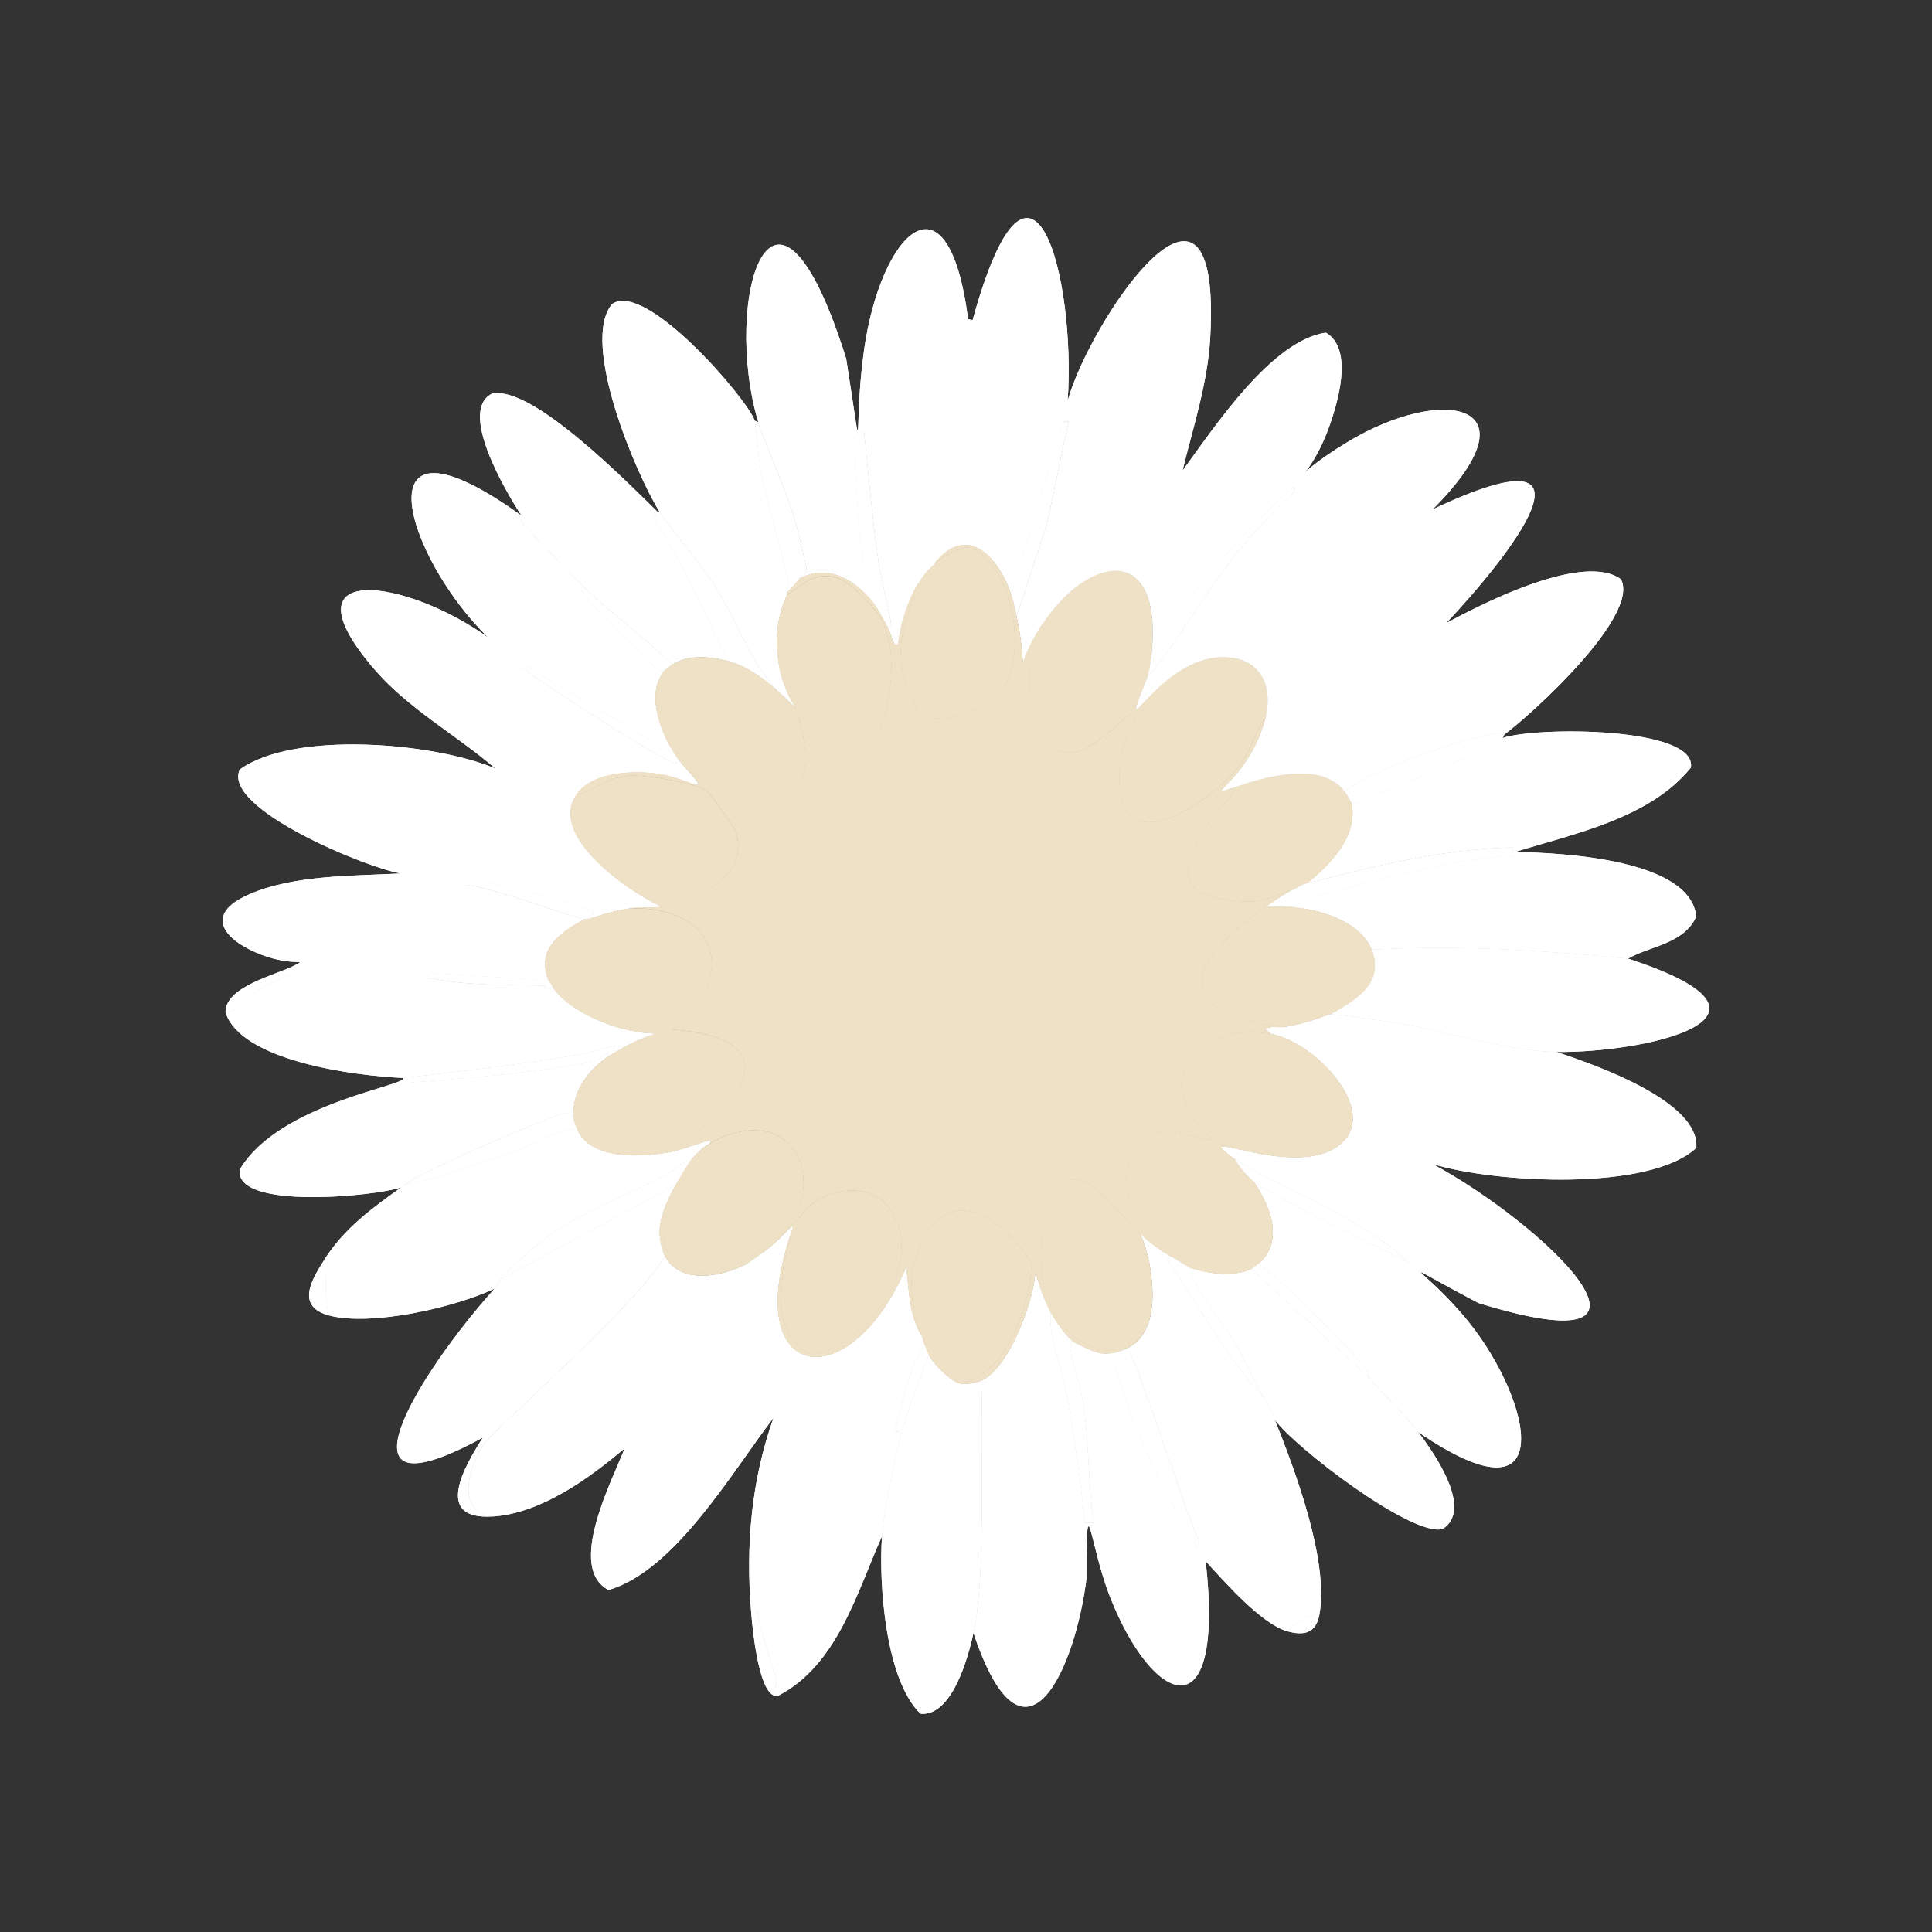 <?xml version="1.0" encoding="UTF-8"?><svg id="Layer_1" xmlns="http://www.w3.org/2000/svg" viewBox="0 0 500 500"><rect x="0" y="0" width="500" height="500" fill="#333333" stroke="none"/><defs><style>.cls-1{fill:#efe1c5;}.cls-1,.cls-2{stroke-width:0px;}.cls-2{fill:#fff;}</style></defs><path class="cls-2" d="M134.96,133.45c.79,1.21-.34,1.13,0,1.62.67.97,14.31,15.08,16.25,16.94-2.68-.67,2.01,4.4,5.11,7.66,1.66,1.75,13.65,13.84,14.62,14.16.06.02.38-.68,1.16-.46-4.8,5.6-1.68,14.3,1.39,19.96l-.7.93c-12.04-7.58-24.91-14.15-36.67-22.28l-1.16.7c5.33,4.24,36.55,24.31,39.69,24.83.65.11.7-.46,1.16-.46.02.03.52-.1.46.46,9.1,9.88,2.53,4.01-5.8,2.79-6.27-.92-16.99-.62-21.12,5.11-7.8,10.82,13.19,25.25,21.82,29.24-2.75.52-5.68.06-8.36.46-5.55.85-10.13,2.75-10.68,2.79l1.39-1.62c.18-2.02-29.27-8.43-32.72-9.05v1.86c5.59.28,28.82,8.74,30.4,8.82-6.38,3.57-12.38,7.56-9.28,15.78q-15.43-.93-30.87-1.86l-.7,1.16c10.05,2.09,20.24,1.94,30.4,2.09.15,0,.41,2.21,2.09,0,3.49,5.97,13.66,10.27,20.19,11.6,10.26,2.09,8.81-1.39-2.09,4.64.22-1.99-6.92.85-9.98,1.39-14.69,2.61-29.83,4.32-44.56,6.03v1.39c16.22-1.19,32.27-2.55,48.27-5.57,1.04-1.03,2.29-2.77,3.02-1.39-5.37,3.71-9.66,9.05-9.28,15.78-1.34.18-.43-1.11-2.09-.93-2.77.3-36.78,14.87-42.01,18.8,9.95-2.3,19.9-5.45,29.47-9.05,4.6-1.73,10.42-5.74,15.55-5.57,3.57,8.1,16.51,7.27,23.67,6.03,5.57-.96,12.25-4.48,10.68-2.32-2.21,1.25-3.54,2.74-5.11,4.64-.84-.92-3.26,1.92-5.8,3.25-17.79,9.29-28.48,11.26-43.4,27.39-.09.1.15.61-1.39,2.32-10.53,4.94-31.84,9.75-42.7,6.96-1.73-4.88-.47-9.86-1.39-14.39,5.07-8.05,12.35-13.39,19.96-18.8-6.46,2.27-43.42,6-41.78-4.64,10.24-17.2,43.77-21.72,42.24-23.67-12.64-.56-41.86-4.38-45.95-16.94,2.15.37,5.14-3.71,9.52-6.5,3.71-2.37,9.61-2.91,8.12-5.57,3.99-2.03.1.28-8.12-2.79-9.41-3.51-15.84-10.37-3.25-15.78,11.65-5,26.79-4.67,39.22-5.34-7.72-.96-46.68-16.73-41.78-26.92,13.99-10.01,49.93-7.03,66.14-.23-10.46-8.98-22.79-15.56-31.8-26.23-23.44-27.76,8.98-22.79,29.94-7.66-21.39-20.76-34.3-62.41,8.59-31.56Z"/><path class="cls-2" d="M134.96,133.45c.79,1.21-.34,1.13,0,1.62.67.97,14.31,15.08,16.25,16.94-2.68-.67,2.01,4.4,5.11,7.66,1.66,1.75,13.65,13.84,14.62,14.16.06.02.38-.68,1.16-.46-4.8,5.6-1.68,14.3,1.39,19.96l-.7.93c-12.04-7.58-24.91-14.15-36.67-22.28l-1.16.7c5.33,4.24,36.55,24.31,39.69,24.83.65.11.7-.46,1.16-.46.02.03.52-.1.46.46,9.1,9.88,2.53,4.01-5.8,2.79-6.27-.92-16.99-.62-21.12,5.11-7.8,10.82,13.19,25.25,21.82,29.24-2.75.52-5.68.06-8.36.46-5.55.85-10.13,2.75-10.68,2.79l1.39-1.62c.18-2.02-29.27-8.43-32.72-9.05v1.86c5.59.28,28.82,8.74,30.4,8.82-6.38,3.57-12.38,7.56-9.28,15.78q-15.43-.93-30.87-1.86l-.7,1.16c10.05,2.09,20.24,1.94,30.4,2.09.15,0,.41,2.21,2.09,0,3.49,5.97,13.66,10.27,20.19,11.6,10.26,2.09,8.81-1.39-2.09,4.64.22-1.99-6.92.85-9.98,1.39-14.69,2.61-29.83,4.32-44.56,6.03v1.39c16.22-1.19,32.27-2.55,48.27-5.57,1.04-1.03,2.29-2.77,3.02-1.39-5.37,3.71-9.66,9.05-9.28,15.78-1.34.18-.43-1.11-2.09-.93-2.77.3-36.78,14.87-42.01,18.8,9.95-2.3,19.9-5.45,29.47-9.05,4.6-1.73,10.42-5.74,15.55-5.57,3.57,8.1,16.51,7.27,23.67,6.03,5.57-.96,12.25-4.48,10.68-2.32-2.21,1.25-3.54,2.74-5.11,4.64-.84-.92-3.26,1.92-5.8,3.25-17.79,9.29-28.48,11.26-43.4,27.39-.09.1.15.61-1.39,2.32-10.53,4.94-31.84,9.75-42.7,6.96-1.73-4.88-.47-9.86-1.39-14.39,5.07-8.05,12.35-13.39,19.96-18.8-6.46,2.27-43.42,6-41.78-4.64,10.24-17.2,43.77-21.72,42.24-23.67-12.64-.56-41.86-4.38-45.95-16.94,2.15.37,5.14-3.71,9.52-6.5,3.71-2.37,9.61-2.91,8.12-5.57,3.99-2.03.1.28-8.12-2.79-9.41-3.51-15.84-10.37-3.25-15.78,11.65-5,26.79-4.67,39.22-5.34-7.72-.96-46.68-16.73-41.78-26.92,13.99-10.01,49.93-7.03,66.14-.23-10.46-8.98-22.79-15.56-31.8-26.23-23.44-27.76,8.98-22.79,29.94-7.66-21.39-20.76-34.3-62.41,8.59-31.56Z"/><path class="cls-2" d="M344.3,262.49c1.27-.11,14.5,1.86,17.41,2.32,12.66,2.03,28.58,7.26,41.08,7.43,10.28,3.4,37.19,12.84,36.21,24.83-12.14,11.28-51.75,9.16-68.23,4.18,28.75,15.49,68.6,53.49,11.84,35.97-24.4-12.83-14.02-9.37-2.55,4.87,16.33,20.28,24.13,53.98-13,28.55-3.89-5.1-8.78-9.5-13-14.39-.09-.1.89-.5-.93-2.55-8.42-9.53-17.5-18.65-27.39-26.69,6.81-5.87,2.91-15.16-1.39-21.35,4.83,4.01,31.93,16.88,40.38,21.12-12.57-12.07-37.33-21.28-45.02-26.69-13.6-9.57,13.91,5.09,26.23-3.25,12.35-8.36-5.56-27.3-16.94-29.24l-1.62-1.39c1.72-.74,3.63-.17,5.34-.46,6.47-1.12,10.57-3.16,11.6-3.25Z"/><path class="cls-2" d="M344.3,262.49c1.27-.11,14.5,1.86,17.41,2.32,12.66,2.03,28.58,7.26,41.08,7.43,10.28,3.4,37.19,12.84,36.21,24.83-12.14,11.28-51.75,9.16-68.23,4.18,28.75,15.49,68.6,53.49,11.84,35.97-24.4-12.83-14.02-9.37-2.55,4.87,16.33,20.28,24.13,53.98-13,28.55-3.89-5.1-8.78-9.5-13-14.39-.09-.1.89-.5-.93-2.55-8.42-9.53-17.5-18.65-27.39-26.69,6.81-5.87,2.91-15.16-1.39-21.35,4.83,4.01,31.93,16.88,40.38,21.12-12.57-12.07-37.33-21.28-45.02-26.69-13.6-9.57,13.91,5.09,26.23-3.25,12.35-8.36-5.56-27.3-16.94-29.24l-1.62-1.39c1.72-.74,3.63-.17,5.34-.46,6.47-1.12,10.57-3.16,11.6-3.25Z"/><path class="cls-2" d="M302.99,325.16l-.93.7c8.17,11.95,15.19,25.2,25.07,35.97,1.65,2.76,2.61,5.32,2.79,5.57,5.28,13.28,13.86,36.05,11.6,50.13-3.14.4-5.98,2.53-8.36,4.64-6.78-1.92-16.19-12.78-21.12-18.1,5.02,45.41-13.81,37.19-24.83,9.05-5.2-13.26-6.04-30.67-6.03-4.64-2.73,22.52-15.88,54-29.24,14.16,3.41-15.73,1.58-47.86,2.32-65.45,6.88-3.3,13.24-20.22,13.69-27.85,1.12,3.5,2.19,6.95,3.95,10.21-.51,6.3,2.47,12.97,3.71,19.26,2.29,11.57,3.96,23.52,5.11,35.28h2.32c-1.51-10.47-1.12-21.11-2.79-31.56-.84-5.31-4.49-14.14-2.79-15.55,1.18.9,5.91,3.06,7.43,3.25.77.1,1.98.06,2.79,0,4.81,17.73,12.4,34.46,22.05,50.13l.7-1.16c-3.57-7.68-15.66-45.6-18.1-49.2-.34-.5-1.34.14-1.39-.7,8.62-3.45,7.91-15.12,6.5-22.51-2.19-11.5-6.49-8.79,5.57-1.62Z"/><path class="cls-2" d="M302.99,325.16l-.93.7c8.17,11.95,15.19,25.2,25.07,35.97,1.65,2.76,2.61,5.32,2.79,5.57,5.28,13.28,13.86,36.05,11.6,50.13-3.14.4-5.98,2.53-8.36,4.64-6.78-1.92-16.19-12.78-21.12-18.1,5.02,45.41-13.81,37.19-24.83,9.05-5.2-13.26-6.04-30.67-6.03-4.64-2.73,22.52-15.88,54-29.24,14.16,3.41-15.73,1.58-47.86,2.32-65.45,6.88-3.3,13.24-20.22,13.69-27.85,1.12,3.5,2.19,6.95,3.95,10.21-.51,6.3,2.47,12.97,3.71,19.26,2.29,11.57,3.96,23.52,5.11,35.28h2.32c-1.51-10.47-1.12-21.11-2.79-31.56-.84-5.31-4.49-14.14-2.79-15.55,1.18.9,5.91,3.06,7.43,3.25.77.1,1.98.06,2.79,0,4.81,17.73,12.4,34.46,22.05,50.13l.7-1.16c-3.57-7.68-15.66-45.6-18.1-49.2-.34-.5-1.34.14-1.39-.7,8.62-3.45,7.91-15.12,6.5-22.51-2.19-11.5-6.49-8.79,5.57-1.62Z"/><path class="cls-2" d="M421.35,248.1c-22.04-2.15-44.2-3.6-66.38-2.32-2.5-6.54-11.22-9.62-17.64-10.68l-1.62-1.86c18.45-4.87,36.82-10.47,55.93-11.84l-.23-2.09c-18.16.42-35.64,4.84-53.15,9.28,6.05-4.88,13.03-11.92,11.6-20.42,6.41-2.35,35.65-14.44,37.83-15.78,1.65-1.02,1.09-1.34,1.16-1.39,8.95-3.03,50.47-2.88,48.74,7.66-10.57,13.09-30.03,17.05-45.49,21.82,12.7.25,45.4,1.98,46.88,16.71-3.12,7.15-12.32,7.71-17.64,10.91Z"/><path class="cls-2" d="M421.35,248.1c-22.04-2.15-44.2-3.6-66.38-2.32-2.5-6.54-11.22-9.62-17.64-10.68l-1.62-1.86c18.45-4.87,36.82-10.47,55.93-11.84l-.23-2.09c-18.16.42-35.64,4.84-53.15,9.28,6.05-4.88,13.03-11.92,11.6-20.42,6.41-2.35,35.65-14.44,37.83-15.78,1.65-1.02,1.09-1.34,1.16-1.39,8.95-3.03,50.47-2.88,48.74,7.66-10.57,13.09-30.03,17.05-45.49,21.82,12.7.25,45.4,1.98,46.88,16.71-3.12,7.15-12.32,7.71-17.64,10.91Z"/><path class="cls-2" d="M195.3,108.85c.31.92,1.07,11.02,1.86,14.62,1.02,4.65,6.86,26.42,6.96,27.85.03.37-.37,1.4-.46,2.09-.02.15.03.31,0,.46-.18,1.01-3.51,6.19-2.32,16.48,1.47,12.77,10.2,17.69-.46,8.12-6.92-7.72-10.28-17.99-15.78-26.69-4.22-6.67-12.05-15.47-14.39-19.26-6.29-10.2-20.57-43.99-12.3-53.84,8.76-6.13,35.08,24.71,36.9,30.17Z"/><path class="cls-2" d="M195.3,108.85c.31.92,1.07,11.02,1.86,14.62,1.02,4.65,6.86,26.42,6.96,27.85.03.37-.37,1.4-.46,2.09-.02.15.03.31,0,.46-.18,1.01-3.51,6.19-2.32,16.48,1.47,12.77,10.2,17.69-.46,8.12-6.92-7.72-10.28-17.99-15.78-26.69-4.22-6.67-12.05-15.47-14.39-19.26-6.29-10.2-20.57-43.99-12.3-53.84,8.76-6.13,35.08,24.71,36.9,30.17Z"/><path class="cls-2" d="M174.88,306.59c-2,3.79-4.21,8.09-4.18,12.53.01,1.5.73,4.83,1.39,6.03-6.78,11.91-44.13,44.86-46.42,48.04-4.16,5.8-8.24,17.87,1.86,19.26-15.56,1.02-7.21-13.15-2.55-20.42-41.11,22.43-16.18-17.2,3.02-38.53,1.54-1.71,1.3-2.22,1.39-2.32l45.49-24.6Z"/><path class="cls-2" d="M174.88,306.59c-2,3.79-4.21,8.09-4.18,12.53.01,1.5.73,4.83,1.39,6.03-6.78,11.91-44.13,44.86-46.42,48.04-4.16,5.8-8.24,17.87,1.86,19.26-15.56,1.02-7.21-13.15-2.55-20.42-41.11,22.43-16.18-17.2,3.02-38.53,1.54-1.71,1.3-2.22,1.39-2.32l45.49-24.6Z"/><path class="cls-2" d="M421.35,248.1c46.93,15.29,3.77,24.43-18.57,24.14-12.5-.16-28.42-5.4-41.08-7.43-2.9-.47-16.13-2.43-17.41-2.32,6.59-3.77,14.03-7.94,10.68-16.71,22.18-1.28,44.34.17,66.38,2.32Z"/><path class="cls-2" d="M421.35,248.1c46.93,15.29,3.77,24.43-18.57,24.14-12.5-.16-28.42-5.4-41.08-7.43-2.9-.47-16.13-2.43-17.41-2.32,6.59-3.77,14.03-7.94,10.68-16.71,22.18-1.28,44.34.17,66.38,2.32Z"/><path class="cls-2" d="M248.68,358.11c1.53.22,4.18-.26,5.57-.93-.74,17.59,1.09,49.72-2.32,65.45-1.46,6.72-5.64,21.59-13.69,20.89-9.07-8.7-10.85-33.6-9.98-45.95.48-6.8,3.28-20.19,5.11-26.92,1.83-6.74,4.64-13.37,6.96-19.96,1.24,2.21,5.82,7.06,8.36,7.43Z"/><path class="cls-2" d="M248.68,358.11c1.53.22,4.18-.26,5.57-.93-.74,17.59,1.09,49.72-2.32,65.45-1.46,6.72-5.64,21.59-13.69,20.89-9.07-8.7-10.85-33.6-9.98-45.95.48-6.8,3.28-20.19,5.11-26.92,1.83-6.74,4.64-13.37,6.96-19.96,1.24,2.21,5.82,7.06,8.36,7.43Z"/><path class="cls-2" d="M170.24,132.52l-.93,1.62c7.41,11.9,13.16,24.3,19.03,36.9-4.62-1.18-10.19-1.73-14.39.93-7.08-7.04-15.44-12.92-22.74-19.96-1.94-1.87-15.58-15.98-16.25-16.94-.34-.5.79-.42,0-1.62-4.21-6.46-16.38-27.11-7.66-31.56,10.4-2.35,35.42,23.33,42.94,30.64Z"/><path class="cls-2" d="M170.24,132.52l-.93,1.62c7.41,11.9,13.16,24.3,19.03,36.9-4.62-1.18-10.19-1.73-14.39.93-7.08-7.04-15.44-12.92-22.74-19.96-1.94-1.87-15.58-15.98-16.25-16.94-.34-.5.79-.42,0-1.62-4.21-6.46-16.38-27.11-7.66-31.56,10.4-2.35,35.42,23.33,42.94,30.64Z"/><path class="cls-2" d="M323.88,328.4q15.09,13.93,30.17,27.85c4.21,4.88,9.1,9.29,13,14.39,4.29,5.62,14.29,20.06,6.27,25.07-8,2.05-38.42-21.28-43.4-28.31-.18-.25-1.13-2.81-2.79-5.57-2.71-4.53-4.72-9.62-7.43-14.16-3.86-6.47-9.8-12.73-12.07-19.73,4.61,1.7,11.66,2.63,16.25.46Z"/><path class="cls-2" d="M323.88,328.4q15.09,13.93,30.17,27.85c4.21,4.88,9.1,9.29,13,14.39,4.29,5.62,14.29,20.06,6.27,25.07-8,2.05-38.42-21.28-43.4-28.31-.18-.25-1.13-2.81-2.79-5.57-2.71-4.53-4.72-9.62-7.43-14.16-3.86-6.47-9.8-12.73-12.07-19.73,4.61,1.7,11.66,2.63,16.25.46Z"/><path class="cls-2" d="M200.87,178.48c-3.42-3.07-8.07-6.29-12.53-7.43-5.88-12.6-11.62-25-19.03-36.9l.93-1.62h.46c2.34,3.79,10.17,12.59,14.39,19.26,5.5,8.7,8.86,18.97,15.78,26.69Z"/><path class="cls-2" d="M200.87,178.48c-3.42-3.07-8.07-6.29-12.53-7.43-5.88-12.6-11.62-25-19.03-36.9l.93-1.62h.46c2.34,3.79,10.17,12.59,14.39,19.26,5.5,8.7,8.86,18.97,15.78,26.69Z"/><path class="cls-2" d="M389.33,190.08s-.42.9-.46.93c-.07.05.49.37-1.16,1.39-2.18,1.34-31.42,13.43-37.83,15.78-.03-.18-1.17-2.31-1.86-3.25,4.09-3.75,15.73-8.16,21.58-10.21,4.16-1.46,19.14-6.35,19.73-4.64Z"/><path class="cls-2" d="M389.33,190.08s-.42.9-.46.93c-.07.05.49.37-1.16,1.39-2.18,1.34-31.42,13.43-37.83,15.78-.03-.18-1.17-2.31-1.86-3.25,4.09-3.75,15.73-8.16,21.58-10.21,4.16-1.46,19.14-6.35,19.73-4.64Z"/><path class="cls-2" d="M196.23,109.31c1.63,5.45,7.56,18.01,9.75,26.23.41,1.55,2.87,11.46,2.79,12.07-.17,1.23-1.02.81-1.86,2.09-.83,1.26-2.21,2.57-3.25,3.71.09-.68.49-1.72.46-2.09-.1-1.43-5.94-23.2-6.96-27.85-.79-3.6-1.55-13.7-1.86-14.62l.93.46Z"/><path class="cls-2" d="M196.23,109.31c1.63,5.45,7.56,18.01,9.75,26.23.41,1.55,2.87,11.46,2.79,12.07-.17,1.23-1.02.81-1.86,2.09-.83,1.26-2.21,2.57-3.25,3.71.09-.68.49-1.72.46-2.09-.1-1.43-5.94-23.2-6.96-27.85-.79-3.6-1.55-13.7-1.86-14.62l.93.46Z"/><path class="cls-2" d="M58.37,262.03c-.13-6.69,12.87-9.64,17.64-12.07,1.49,2.66-4.42,3.2-8.12,5.57-4.38,2.79-7.36,6.87-9.52,6.5Z"/><path class="cls-2" d="M58.37,262.03c-.13-6.69,12.87-9.64,17.64-12.07,1.49,2.66-4.42,3.2-8.12,5.57-4.38,2.79-7.36,6.87-9.52,6.5Z"/><path class="cls-1" d="M297.88,170.59c-.22,1.91-.5,2.86-.93,4.64-8.16,20.67,1.89-3.97,18.33-5.11,9.8-.67,14.37,6.05,12.3,15.32-2.34,2.98-3.87,8.69-6.5,12.3-5.59,7.68-28.29,25-31.1,7.43-1.68-10.49,3.64-18.05,3.71-19.03.45-6.41-10.94,11.94-19.73,8.12-3.42-1.48-7.38-12.9-7.66-16.48-.83-10.59,5.74-13.55,3.25-16.01,11.47-17.76,31.98-22.56,28.31,8.82Z"/><path class="cls-1" d="M297.88,170.59c-.22,1.91-.5,2.86-.93,4.64-8.16,20.67,1.89-3.97,18.33-5.11,9.8-.67,14.37,6.05,12.3,15.32-2.34,2.98-3.87,8.69-6.5,12.3-5.59,7.68-28.29,25-31.1,7.43-1.68-10.49,3.64-18.05,3.71-19.03.45-6.41-10.94,11.94-19.73,8.12-3.42-1.48-7.38-12.9-7.66-16.48-.83-10.59,5.74-13.55,3.25-16.01,11.47-17.76,31.98-22.56,28.31,8.82Z"/><path class="cls-1" d="M348.01,204.93c.69.94,1.83,3.06,1.86,3.25,1.42,8.5-5.55,15.54-11.6,20.42-1.66.34-2.42,1.34-4.18,1.86-4.7,1.38-7.06,3.32-13.23,2.79-16.86-1.45-15.94-7.94-8.12-20.19,2.85-4.47,8-7.96,6.03-9.05,8.03-2.84,23.19-7.38,29.24.93Z"/><path class="cls-1" d="M348.01,204.93c.69.94,1.83,3.06,1.86,3.25,1.42,8.5-5.55,15.54-11.6,20.42-1.66.34-2.42,1.34-4.18,1.86-4.7,1.38-7.06,3.32-13.23,2.79-16.86-1.45-15.94-7.94-8.12-20.19,2.85-4.47,8-7.96,6.03-9.05,8.03-2.84,23.19-7.38,29.24.93Z"/><path class="cls-1" d="M237.54,151.09c1.45-2.38,2.14-3.24,4.18-5.11,1.92-1.76,6.66-4.75,9.52-4.18,11.52,4.96,14.76,29.11,7.66,37.37-3.74,4.35-16.56,9.42-20.89,5.57-7.57-14.08-5.28-19.62-.46-33.65Z"/><path class="cls-1" d="M237.54,151.09c1.45-2.38,2.14-3.24,4.18-5.11,1.92-1.76,6.66-4.75,9.52-4.18,11.52,4.96,14.76,29.11,7.66,37.37-3.74,4.35-16.56,9.42-20.89,5.57-7.57-14.08-5.28-19.62-.46-33.65Z"/><path class="cls-2" d="M389.33,190.08c-.58-1.71-15.56,3.18-19.73,4.64-5.85,2.05-17.49,6.47-21.58,10.21-6.05-8.31-21.22-3.77-29.24-.93-8.39,2.97,4.74-2.16,8.82-18.57,2.07-9.27-2.5-15.99-12.3-15.32-16.45,1.13-26.5,25.77-18.33,5.11,7.9-9.24,14.11-20.64,21.82-30.4,4.91-6.22,10.41-12.25,16.25-17.64l-.23-1.16c-14.45,12.93-27.35,27.62-36.9,44.56,3.66-31.38-16.85-26.58-28.31-8.82-7.67,11.89-2.98,14.33-6.5-2.32q3.95-11.95,7.89-23.9,2.79-13.23,5.57-26.46h-1.39l-13.46,44.79c-3.31-9.89-11.6-18.67-19.96-7.89-2.04,1.87-2.73,2.73-4.18,5.11-2.59,4.25-4.61,10.6-5.11,15.55-1.37.96-1.36-1.69-2.79-4.41.69.08.97.08.93-.7-.1-1.82-2.55-11.5-3.25-16.25-1.63-11.05-2.5-22.32-3.71-33.42-.28-.56-2.28.81-2.32.93-.75,1.98,1.56,37.22,3.71,42.01-4.87-5.43-11.11-8.62-18.1-5.11.84-1.27,1.69-.85,1.86-2.09.09-.61-2.37-10.52-2.79-12.07-2.18-8.22-8.12-20.77-9.75-26.23-9.48-31.74,3.93-76.32,22.74-16.48,4.91,31.1,1.72,18.25,4.64-2.32,4.3-30.21,21.68-48,26.92-7.89l1.16.23c15.45-55.93,26.77-10.35,24.6,20.89,5.52-20.22,39.9-71.8,36.9-16.48-.64,11.81-4.4,23.2-7.19,34.58,8.5-11.6,23.05-33.7,37.13-35.74,6.66,3.97,3.58,15.95,1.62,22.05-5.86,18.29-14.25,17.27,3.95,6.27,24.46-14.8,49.89-10.5,22.05,17.41,48.05-22.66,18.73,13.26,3.48,29.47,10.59-5.77,35.81-18.29,45.26-11.37,4.91,9.44-22.99,34.87-30.17,40.15Z"/><path class="cls-2" d="M369.6,163.16c.08-.02.15.36,1.62.23-15.25,12.71-30.07,26.35-46.19,37.83l-1.16-.7c6.19-8.05,38.64-35.65,45.72-37.37Z"/><path class="cls-2" d="M229.65,162.23c-1.34-2.57-2.69-5.25-4.64-7.43-2.16-4.78-4.46-40.03-3.71-42.01.04-.12,2.04-1.48,2.32-.93,1.22,11.1,2.08,22.37,3.71,33.42.7,4.74,3.15,14.42,3.25,16.25.04.78-.24.77-.93.7Z"/><path class="cls-2" d="M296.96,175.23c.42-1.78.71-2.73.93-4.64,9.55-16.95,22.45-31.63,36.9-44.56l.23,1.16c-5.83,5.39-11.34,11.42-16.25,17.64-7.7,9.76-13.91,21.16-21.82,30.4Z"/><path class="cls-2" d="M389.33,190.08c-.58-1.71-15.56,3.18-19.73,4.64-5.85,2.05-17.49,6.47-21.58,10.21-6.05-8.31-21.22-3.77-29.24-.93-8.39,2.97,4.74-2.16,8.82-18.57,2.07-9.27-2.5-15.99-12.3-15.32-16.45,1.13-26.5,25.77-18.33,5.11,7.9-9.24,14.11-20.64,21.82-30.4,4.91-6.22,10.41-12.25,16.25-17.64l-.23-1.16c-14.45,12.93-27.35,27.62-36.9,44.56,3.66-31.38-16.85-26.58-28.31-8.82-7.67,11.89-2.98,14.33-6.5-2.32q3.95-11.95,7.89-23.9,2.79-13.23,5.57-26.46h-1.39l-13.46,44.79c-3.31-9.89-11.6-18.67-19.96-7.89-2.04,1.87-2.73,2.73-4.18,5.11-2.59,4.25-4.61,10.6-5.11,15.55-1.37.96-1.36-1.69-2.79-4.41.69.08.97.08.93-.7-.1-1.82-2.55-11.5-3.25-16.25-1.63-11.05-2.5-22.32-3.71-33.42-.28-.56-2.28.81-2.32.93-.75,1.98,1.56,37.22,3.71,42.01-4.87-5.43-11.11-8.62-18.1-5.11.84-1.27,1.69-.85,1.86-2.09.09-.61-2.37-10.52-2.79-12.07-2.18-8.22-8.12-20.77-9.75-26.23-9.48-31.74,3.93-76.32,22.74-16.48,4.91,31.1,1.72,18.25,4.64-2.32,4.3-30.21,21.68-48,26.92-7.89l1.16.23c15.45-55.93,26.77-10.35,24.6,20.89,5.52-20.22,39.9-71.8,36.9-16.48-.64,11.81-4.4,23.2-7.19,34.58,8.5-11.6,23.05-33.7,37.13-35.74,6.66,3.97,3.58,15.95,1.62,22.05-5.86,18.29-14.25,17.27,3.95,6.27,24.46-14.8,49.89-10.5,22.05,17.41,48.05-22.66,18.73,13.26,3.48,29.47,10.59-5.77,35.81-18.29,45.26-11.37,4.91,9.44-22.99,34.87-30.17,40.15Z"/><path class="cls-2" d="M369.6,163.16c.08-.02.15.36,1.62.23-15.25,12.71-30.07,26.35-46.19,37.83l-1.16-.7c6.19-8.05,38.64-35.65,45.72-37.37Z"/><path class="cls-2" d="M229.65,162.23c-1.34-2.57-2.69-5.25-4.64-7.43-2.16-4.78-4.46-40.03-3.71-42.01.04-.12,2.04-1.48,2.32-.93,1.22,11.1,2.08,22.37,3.71,33.42.7,4.74,3.15,14.42,3.25,16.25.04.78-.24.77-.93.7Z"/><path class="cls-2" d="M296.96,175.23c.42-1.78.71-2.73.93-4.64,9.55-16.95,22.45-31.63,36.9-44.56l.23,1.16c-5.83,5.39-11.34,11.42-16.25,17.64-7.7,9.76-13.91,21.16-21.82,30.4Z"/><path class="cls-2" d="M263.07,159.45c-.4-1.89-.78-3.73-1.39-5.57l13.46-44.79h1.39q-2.79,13.23-5.57,26.46-3.95,11.95-7.89,23.9Z"/><path class="cls-2" d="M263.07,159.45c-.4-1.89-.78-3.73-1.39-5.57l13.46-44.79h1.39q-2.79,13.23-5.57,26.46-3.95,11.95-7.89,23.9Z"/><path class="cls-1" d="M176.27,197.51c.05-.57-.45-.44-.46-.46-.8-1.17-1.64-2.47-2.32-3.71-3.07-5.66-6.19-14.36-1.39-19.96.08-.09,1.7-1.29,1.86-1.39,4.2-2.66,9.77-2.11,14.39-.93,4.47,1.14,9.11,4.36,12.53,7.43,10.66,9.57,1.93,4.64.46-8.12-1.18-10.28,2.14-15.47,2.32-16.48,4.3-2.25,5.78-5.54,11.84-4.64,4.09.61,10.9,7.79,12.76,11.37,5.12,9.83,2,31.11-8.12,38.29-7.33,1.68-11.22-14.91-13.46-13.46,3.96,14.38,2.09,24.39-15.32,19.96-.81-.21-9.74-3.44-10.21-3.71-1.92-1.12-3.11-4.68-4.87-4.18Z"/><path class="cls-1" d="M176.27,197.51c.05-.57-.45-.44-.46-.46-.8-1.17-1.64-2.47-2.32-3.71-3.07-5.66-6.19-14.36-1.39-19.96.08-.09,1.7-1.29,1.86-1.39,4.2-2.66,9.77-2.11,14.39-.93,4.47,1.14,9.11,4.36,12.53,7.43,10.66,9.57,1.93,4.64.46-8.12-1.18-10.28,2.14-15.47,2.32-16.48,4.3-2.25,5.78-5.54,11.84-4.64,4.09.61,10.9,7.79,12.76,11.37,5.12,9.83,2,31.11-8.12,38.29-7.33,1.68-11.22-14.91-13.46-13.46,3.96,14.38,2.09,24.39-15.32,19.96-.81-.21-9.74-3.44-10.21-3.71-1.92-1.12-3.11-4.68-4.87-4.18Z"/><path class="cls-1" d="M162.81,235.11c22.94-.9,28.67,18.06,11.14,31.33,32.77,2.54,16.31,21.04-.93,31.8-7.17,1.23-20.1,2.07-23.67-6.03-.64-1.45-.83-1.43-.93-3.25-.38-6.73,3.91-12.07,9.28-15.78,1.09-.75,2.11-1.23,3.25-1.86,10.9-6.03,12.35-2.55,2.09-4.64-6.53-1.33-16.7-5.64-20.19-11.6-.3-.51-.73-.85-.93-1.39-3.1-8.22,2.9-12.21,9.28-15.78.31.01.62.02.93,0,.55-.03,5.13-1.94,10.68-2.79Z"/><path class="cls-1" d="M162.81,235.11c22.94-.9,28.67,18.06,11.14,31.33,32.77,2.54,16.31,21.04-.93,31.8-7.17,1.23-20.1,2.07-23.67-6.03-.64-1.45-.83-1.43-.93-3.25-.38-6.73,3.91-12.07,9.28-15.78,1.09-.75,2.11-1.23,3.25-1.86,10.9-6.03,12.35-2.55,2.09-4.64-6.53-1.33-16.7-5.64-20.19-11.6-.3-.51-.73-.85-.93-1.39-3.1-8.22,2.9-12.21,9.28-15.78.31.01.62.02.93,0,.55-.03,5.13-1.94,10.68-2.79Z"/><path class="cls-1" d="M171.16,234.64c-8.63-3.99-29.62-18.43-21.82-29.24,2.11.85,6.45-4.07,13.69-4.64,3.72-.29,16.47,1.83,19.5,3.71,1.24.78,7.76,9.87,8.12,11.37,2.82,11.66-10.36,17.07-19.5,18.8Z"/><path class="cls-1" d="M171.16,234.64c-8.63-3.99-29.62-18.43-21.82-29.24,2.11.85,6.45-4.07,13.69-4.64,3.72-.29,16.47,1.83,19.5,3.71,1.24.78,7.76,9.87,8.12,11.37,2.82,11.66-10.36,17.07-19.5,18.8Z"/><path class="cls-1" d="M170.7,319.12c-.03-4.45,2.18-8.74,4.18-12.53.67-1.27,3.02-5.2,3.71-6.03,1.57-1.9,2.9-3.39,5.11-4.64,15.2-8.63,27.07.26,23.67,15.09-1.81,7.91-21.3,23.71-31.8,16.48-4.48-3.09-3.15-8.59-4.87-8.36Z"/><path class="cls-1" d="M170.7,319.12c-.03-4.45,2.18-8.74,4.18-12.53.67-1.27,3.02-5.2,3.71-6.03,1.57-1.9,2.9-3.39,5.11-4.64,15.2-8.63,27.07.26,23.67,15.09-1.81,7.91-21.3,23.71-31.8,16.48-4.48-3.09-3.15-8.59-4.87-8.36Z"/><path class="cls-2" d="M85.29,340.47c-8.98-2.31-4.5-9.45-1.39-14.39.92,4.53-.34,9.51,1.39,14.39Z"/><path class="cls-2" d="M178.59,300.55c-.69.84-3.04,4.76-3.71,6.03l-45.49,24.6c14.92-16.13,25.61-18.1,43.4-27.39,2.54-1.33,4.96-4.17,5.8-3.25Z"/><path class="cls-2" d="M85.29,340.47c-8.98-2.31-4.5-9.45-1.39-14.39.92,4.53-.34,9.51,1.39,14.39Z"/><path class="cls-2" d="M178.59,300.55c-.69.84-3.04,4.76-3.71,6.03l-45.49,24.6c14.92-16.13,25.61-18.1,43.4-27.39,2.54-1.33,4.96-4.17,5.8-3.25Z"/><path class="cls-2" d="M148.42,288.95c.1,1.82.29,1.8.93,3.25-5.13-.17-10.95,3.84-15.55,5.57-9.57,3.6-19.52,6.75-29.47,9.05,5.23-3.93,39.24-18.5,42.01-18.8,1.66-.18.75,1.11,2.09.93Z"/><path class="cls-2" d="M148.42,288.95c.1,1.82.29,1.8.93,3.25-5.13-.17-10.95,3.84-15.55,5.57-9.57,3.6-19.52,6.75-29.47,9.05,5.23-3.93,39.24-18.5,42.01-18.8,1.66-.18.75,1.11,2.09.93Z"/><path class="cls-2" d="M160.95,271.31c-1.14.63-2.16,1.1-3.25,1.86-.73-1.38-1.97.36-3.02,1.39-16.01,3.02-32.06,4.38-48.27,5.57v-1.39c14.73-1.71,29.88-3.43,44.56-6.03,3.06-.54,10.2-3.38,9.98-1.39Z"/><path class="cls-2" d="M160.95,271.31c-1.14.63-2.16,1.1-3.25,1.86-.73-1.38-1.97.36-3.02,1.39-16.01,3.02-32.06,4.38-48.27,5.57v-1.39c14.73-1.71,29.88-3.43,44.56-6.03,3.06-.54,10.2-3.38,9.98-1.39Z"/><path class="cls-2" d="M173.49,193.33c.68,1.25,1.52,2.54,2.32,3.71-.46,0-.51.57-1.16.46-3.13-.52-34.36-20.59-39.69-24.83l1.16-.7c11.76,8.13,24.63,14.7,36.67,22.28l.7-.93Z"/><path class="cls-2" d="M173.49,193.33c.68,1.25,1.52,2.54,2.32,3.71-.46,0-.51.57-1.16.46-3.13-.52-34.36-20.59-39.69-24.83l1.16-.7c11.76,8.13,24.63,14.7,36.67,22.28l.7-.93Z"/><path class="cls-2" d="M152.13,237.89c-.31.02-.62.01-.93,0-1.58-.08-24.82-8.54-30.4-8.82v-1.86c3.46.62,32.9,7.03,32.72,9.05l-1.39,1.62Z"/><path class="cls-2" d="M152.13,237.89c-.31.02-.62.01-.93,0-1.58-.08-24.82-8.54-30.4-8.82v-1.86c3.46.62,32.9,7.03,32.72,9.05l-1.39,1.62Z"/><path class="cls-2" d="M151.2,152.02c7.3,7.04,15.66,12.92,22.74,19.96-.16.1-1.78,1.3-1.86,1.39-.78-.22-1.1.48-1.16.46-.97-.32-12.96-12.41-14.62-14.16-3.09-3.25-7.79-8.33-5.11-7.66Z"/><path class="cls-2" d="M151.2,152.02c7.3,7.04,15.66,12.92,22.74,19.96-.16.1-1.78,1.3-1.86,1.39-.78-.22-1.1.48-1.16.46-.97-.32-12.96-12.41-14.62-14.16-3.09-3.25-7.79-8.33-5.11-7.66Z"/><path class="cls-2" d="M141.92,253.67c.2.54.63.89.93,1.39-1.68,2.21-1.94,0-2.09,0-10.16-.15-20.35,0-30.4-2.09l.7-1.16q15.43.93,30.87,1.86Z"/><path class="cls-2" d="M141.92,253.67c.2.54.63.89.93,1.39-1.68,2.21-1.94,0-2.09,0-10.16-.15-20.35,0-30.4-2.09l.7-1.16q15.43.93,30.87,1.86Z"/><path class="cls-1" d="M328.98,267.6c11.38,1.94,29.29,20.89,16.94,29.24-12.32,8.33-39.83-6.32-26.23,3.25.65,1.53,3.38,4.53,4.64,5.57,4.31,6.19,8.2,15.48,1.39,21.35-.3.26-1.75,1.34-1.86,1.39-4.58,2.17-11.63,1.24-16.25-.46-.32-.12-3.46-2.08-4.64-2.79-12.06-7.17-7.76-9.88-5.57,1.62,1.41,7.39,2.12,19.06-6.5,22.51-1.16.47-1.94.83-3.25.93-.8.06-2.02.1-2.79,0-.19-1.2-4.31-2.25-6.73-4.18-14.82-11.77-7.67-39.55-1.39-40.85,7.56-1.56,16.47,15.3,17.41,10.91-2.99-5.47-4.01-14.41,0-19.5,6.25-7.92,18.17-.13,19.5-1.86-16.77-14.49-3.94-30.44,15.32-27.15Z"/><path class="cls-1" d="M328.98,267.6c11.38,1.94,29.29,20.89,16.94,29.24-12.32,8.33-39.83-6.32-26.23,3.25.65,1.53,3.38,4.53,4.64,5.57,4.31,6.19,8.2,15.48,1.39,21.35-.3.26-1.75,1.34-1.86,1.39-4.58,2.17-11.63,1.24-16.25-.46-.32-.12-3.46-2.08-4.64-2.79-12.06-7.17-7.76-9.88-5.57,1.62,1.41,7.39,2.12,19.06-6.5,22.51-1.16.47-1.94.83-3.25.93-.8.06-2.02.1-2.79,0-.19-1.2-4.31-2.25-6.73-4.18-14.82-11.77-7.67-39.55-1.39-40.85,7.56-1.56,16.47,15.3,17.41,10.91-2.99-5.47-4.01-14.41,0-19.5,6.25-7.92,18.17-.13,19.5-1.86-16.77-14.49-3.94-30.44,15.32-27.15Z"/><path class="cls-1" d="M337.34,235.11c6.42,1.06,15.13,4.13,17.64,10.68,3.36,8.77-4.08,12.94-10.68,16.71-1.04.09-5.13,2.13-11.6,3.25-30.42-3.15-25.8-16.61-5.11-31.1,3.84-.26,6.17-.13,9.75.46Z"/><path class="cls-1" d="M337.34,235.11c6.42,1.06,15.13,4.13,17.64,10.68,3.36,8.77-4.08,12.94-10.68,16.71-1.04.09-5.13,2.13-11.6,3.25-30.42-3.15-25.8-16.61-5.11-31.1,3.84-.26,6.17-.13,9.75.46Z"/><path class="cls-2" d="M324.34,305.66c-1.26-1.04-4-4.04-4.64-5.57,7.7,5.41,32.46,14.62,45.02,26.69-8.45-4.24-35.55-17.11-40.38-21.12Z"/><path class="cls-2" d="M324.34,305.66c-1.26-1.04-4-4.04-4.64-5.57,7.7,5.41,32.46,14.62,45.02,26.69-8.45-4.24-35.55-17.11-40.38-21.12Z"/><path class="cls-2" d="M354.05,356.25q-15.09-13.93-30.17-27.85c.1-.05,1.56-1.13,1.86-1.39,9.89,8.04,18.97,17.16,27.39,26.69,1.81,2.06.84,2.45.93,2.55Z"/><path class="cls-2" d="M354.05,356.25q-15.09-13.93-30.17-27.85c.1-.05,1.56-1.13,1.86-1.39,9.89,8.04,18.97,17.16,27.39,26.69,1.81,2.06.84,2.45.93,2.55Z"/><path class="cls-1" d="M248.68,358.11c-2.54-.36-7.11-5.21-8.36-7.43-.06-.11-.6-1.54-.93-2.32-.51-1.21-.6-1.79-.93-2.79-2.83-8.67-4.18-16.57.46-24.83,8.54-15.21,21.75-3.99,28.31,6.5-1.11,11.26-6.66,28.36-18.57,30.87Z"/><path class="cls-1" d="M248.68,358.11c-2.54-.36-7.11-5.21-8.36-7.43-.06-.11-.6-1.54-.93-2.32-.51-1.21-.6-1.79-.93-2.79-2.83-8.67-4.18-16.57.46-24.83,8.54-15.21,21.75-3.99,28.31,6.5-1.11,11.26-6.66,28.36-18.57,30.87Z"/><path class="cls-1" d="M205.05,318.19v-.93c1.89-1.68,2.81-4.02,4.87-5.57,6.1-4.59,16.13-5.48,20.66,1.62,9.19,14.43-6.34,34.88-20.66,37.37-11.82-6.14-7.65-22.07-4.87-32.49Z"/><path class="cls-1" d="M205.05,318.19v-.93c1.89-1.68,2.81-4.02,4.87-5.57,6.1-4.59,16.13-5.48,20.66,1.62,9.19,14.43-6.34,34.88-20.66,37.37-11.82-6.14-7.65-22.07-4.87-32.49Z"/><path class="cls-1" d="M193.44,327.01c.28-.15,4.26-3.08,5.11-3.71-.31,2.94-31.72,47.9-32.96,44.33,10.56-12.47,19.87-26.47,27.85-40.62Z"/><path class="cls-1" d="M193.44,327.01c.28-.15,4.26-3.08,5.11-3.71-.31,2.94-31.72,47.9-32.96,44.33,10.56-12.47,19.87-26.47,27.85-40.62Z"/><path class="cls-2" d="M205.05,317.26v.93c-14.16,39.93,14.96,44.11,29.47,9.75.79,5.97.68,12.33,3.95,17.64.32.99.41,1.57.93,2.79-3.49,3.03-6.19,16.03-7.89,22.05l1.86.23c-1.83,6.73-4.63,20.13-5.11,26.92-6.6,14.74-11.53,33.35-26.92,41.31-2.97-1.29-.12-1.27-.46-3.95-.3-2.3-4.36-13.13-4.87-18.33l-1.62.46c-1.42-17.1.05-33.94,5.8-50.13-10.83,14.13-25.52,39.55-42.7,44.56-10.86-5.73.73-27.89,4.18-36.67-9.31,7.84-21.65,16.82-34.12,17.64-10.1-1.4-6.02-13.47-1.86-19.26,2.28-3.18,39.64-36.13,46.42-48.04,4.17,7.62,15.08,5.11,21.35,1.86-7.98,14.15-17.29,28.14-27.85,40.62,1.24,3.57,32.65-41.39,32.96-44.33,2.33-1.74,4.31-4.09,6.5-6.03Z"/><path class="cls-2" d="M201.34,438.88c-4.74.92-6.48-16-6.96-21.82l1.62-.46c.51,5.2,4.57,16.03,4.87,18.33.35,2.67-2.5,2.65.46,3.95Z"/><path class="cls-2" d="M239.4,348.36c.33.78.87,2.21.93,2.32-2.32,6.59-5.13,13.22-6.96,19.96l-1.86-.23c1.7-6.02,4.4-19.02,7.89-22.05Z"/><path class="cls-2" d="M205.05,317.26v.93c-14.16,39.93,14.96,44.11,29.47,9.75.79,5.97.68,12.33,3.95,17.64.32.99.41,1.57.93,2.79-3.49,3.03-6.19,16.03-7.89,22.05l1.86.23c-1.83,6.73-4.63,20.13-5.11,26.92-6.6,14.74-11.53,33.35-26.92,41.31-2.97-1.29-.12-1.27-.46-3.95-.3-2.3-4.36-13.13-4.87-18.33l-1.62.46c-1.42-17.1.05-33.94,5.8-50.13-10.83,14.13-25.52,39.55-42.7,44.56-10.86-5.73.73-27.89,4.18-36.67-9.31,7.84-21.65,16.82-34.12,17.64-10.1-1.4-6.02-13.47-1.86-19.26,2.28-3.18,39.64-36.13,46.42-48.04,4.17,7.62,15.08,5.11,21.35,1.86-7.98,14.15-17.29,28.14-27.85,40.62,1.24,3.57,32.65-41.39,32.96-44.33,2.33-1.74,4.31-4.09,6.5-6.03Z"/><path class="cls-2" d="M201.34,438.88c-4.74.92-6.48-16-6.96-21.82l1.62-.46c.51,5.2,4.57,16.03,4.87,18.33.35,2.67-2.5,2.65.46,3.95Z"/><path class="cls-2" d="M239.4,348.36c.33.78.87,2.21.93,2.32-2.32,6.59-5.13,13.22-6.96,19.96l-1.86-.23c1.7-6.02,4.4-19.02,7.89-22.05Z"/><path class="cls-2" d="M287.67,350.22c1.31-.1,2.08-.46,3.25-.93.05.83,1.05.19,1.39.7,2.44,3.6,14.54,41.52,18.1,49.2l-.7,1.16c-9.65-15.67-17.24-32.4-22.05-50.13Z"/><path class="cls-2" d="M287.67,350.22c1.31-.1,2.08-.46,3.25-.93.05.83,1.05.19,1.39.7,2.44,3.6,14.54,41.52,18.1,49.2l-.7,1.16c-9.65-15.67-17.24-32.4-22.05-50.13Z"/><path class="cls-2" d="M277.46,346.97c-1.7,1.41,1.94,10.24,2.79,15.55,1.66,10.46,1.27,21.09,2.79,31.56h-2.32c-1.15-11.75-2.82-23.7-5.11-35.28-1.24-6.29-4.22-12.96-3.71-19.26,1.11,2.06,3.83,6.09,5.57,7.43Z"/><path class="cls-2" d="M277.46,346.97c-1.7,1.41,1.94,10.24,2.79,15.55,1.66,10.46,1.27,21.09,2.79,31.56h-2.32c-1.15-11.75-2.82-23.7-5.11-35.28-1.24-6.29-4.22-12.96-3.71-19.26,1.11,2.06,3.83,6.09,5.57,7.43Z"/><path class="cls-2" d="M341.52,417.53c-.83,5.2-4.04,5.86-8.36,4.64,2.37-2.11,5.21-4.24,8.36-4.64Z"/><path class="cls-2" d="M307.63,327.94c2.27,6.99,8.21,13.25,12.07,19.73,2.7,4.54,4.72,9.63,7.43,14.16-9.88-10.77-16.89-24.02-25.07-35.97l.93-.7c1.18.7,4.33,2.67,4.64,2.79Z"/><path class="cls-2" d="M341.52,417.53c-.83,5.2-4.04,5.86-8.36,4.64,2.37-2.11,5.21-4.24,8.36-4.64Z"/><path class="cls-2" d="M307.63,327.94c2.27,6.99,8.21,13.25,12.07,19.73,2.7,4.54,4.72,9.63,7.43,14.16-9.88-10.77-16.89-24.02-25.07-35.97l.93-.7c1.18.7,4.33,2.67,4.64,2.79Z"/><path class="cls-2" d="M337.34,235.11c-3.58-.59-5.91-.73-9.75-.46,2.14-1.5,4.22-2.91,6.5-4.18,1.76-.51,2.52-1.52,4.18-1.86,17.5-4.44,34.99-8.87,53.15-9.28l.23,2.09c-19.11,1.36-37.49,6.96-55.93,11.84l1.62,1.86Z"/><path class="cls-2" d="M337.34,235.11c-3.58-.59-5.91-.73-9.75-.46,2.14-1.5,4.22-2.91,6.5-4.18,1.76-.51,2.52-1.52,4.18-1.86,17.5-4.44,34.99-8.87,53.15-9.28l.23,2.09c-19.11,1.36-37.49,6.96-55.93,11.84l1.62,1.86Z"/><path class="cls-1" d="M261.68,153.88c.62,1.84.99,3.68,1.39,5.57,3.52,16.65-1.18,14.21,6.5,2.32,2.49,2.47-4.08,5.43-3.25,16.01.28,3.58,4.24,14.99,7.66,16.48,8.79,3.82,20.18-14.53,19.73-8.12-.07.98-5.39,8.54-3.71,19.03,2.81,17.57,25.51.25,31.1-7.43,2.63-3.61,4.16-9.33,6.5-12.3-4.08,16.41-17.21,21.54-8.82,18.57,1.96,1.09-3.18,4.58-6.03,9.05-7.82,12.26-8.74,18.74,8.12,20.19,6.17.53,8.53-1.41,13.23-2.79-2.28,1.27-4.36,2.68-6.5,4.18-20.7,14.49-25.31,27.95,5.11,31.1-1.71.29-3.62-.28-5.34.46l1.62,1.39c-19.26-3.29-32.09,12.67-15.32,27.15-1.33,1.73-13.25-6.06-19.5,1.86-4.01,5.08-2.99,14.02,0,19.5-.94,4.39-9.85-12.46-17.41-10.91-6.28,1.29-13.43,29.08,1.39,40.85,2.42,1.93,6.54,2.98,6.73,4.18-1.52-.19-6.25-2.35-7.43-3.25-1.74-1.34-4.46-5.37-5.57-7.43-1.76-3.26-2.82-6.71-3.95-10.21-.45,7.63-6.81,24.56-13.69,27.85-1.39.67-4.04,1.15-5.57.93,11.91-2.51,17.46-19.61,18.57-30.87-6.57-10.49-19.78-21.71-28.31-6.5-4.64,8.27-3.29,16.17-.46,24.83-3.27-5.31-3.15-11.67-3.95-17.64-14.52,34.36-43.64,30.19-29.47-9.75-2.78,10.42-6.95,26.35,4.87,32.49,14.31-2.49,29.84-22.94,20.66-37.37-4.52-7.1-14.56-6.22-20.66-1.62-2.06,1.55-2.98,3.89-4.87,5.57-2.19,1.95-4.16,4.29-6.5,6.03-.85.63-4.83,3.57-5.11,3.71-6.27,3.25-17.18,5.76-21.35-1.86-.66-1.2-1.38-4.54-1.39-6.03,1.72-.23.39,5.27,4.87,8.36,10.49,7.23,29.98-8.57,31.8-16.48,3.4-14.82-8.47-23.72-23.67-15.09,1.57-2.16-5.11,1.36-10.68,2.32,17.24-10.76,33.7-29.25.93-31.8,17.53-13.27,11.8-32.24-11.14-31.33,2.67-.41,5.6.06,8.36-.46,9.14-1.73,22.32-7.14,19.5-18.8-.36-1.5-6.88-10.6-8.12-11.37-3.02-1.88-15.78-4.01-19.5-3.71-7.24.57-11.58,5.5-13.69,4.64,4.13-5.72,14.85-6.03,21.12-5.11,8.33,1.23,14.9,7.1,5.8-2.79,1.76-.5,2.95,3.06,4.87,4.18.47.27,9.4,3.51,10.21,3.71,17.41,4.43,19.27-5.58,15.32-19.96,2.24-1.44,6.13,15.14,13.46,13.46,10.12-7.18,13.24-28.47,8.12-38.29-1.87-3.59-8.67-10.77-12.76-11.37-6.05-.9-7.54,2.39-11.84,4.64.03-.15-.02-.31,0-.46,1.04-1.14,2.42-2.46,3.25-3.71,6.99-3.52,13.23-.32,18.1,5.11,1.95,2.17,3.3,4.86,4.64,7.43,1.42,2.72,1.42,5.37,2.79,4.41.5-4.95,2.52-11.3,5.11-15.55-4.81,14.03-7.1,19.57.46,33.65,4.33,3.85,17.15-1.22,20.89-5.57,7.1-8.25,3.86-32.41-7.66-37.37-2.85-.58-7.59,2.42-9.52,4.18,8.36-10.78,16.65-2,19.96,7.89Z"/><path class="cls-1" d="M238.24,197.04c7.2-1.95,9.59,6.69,10.21,6.5,3.61-10.09,12.89-7.73,13.93,2.32,7.41-7.6,14.52-3.67,12.53,6.96,10.3-5.59,14.04.09,10.21,10.21,10.62-4.31,14.05,5.8,6.27,12.3,18.87,4.4,3.25,12.83,3.25,13.93,0,1.05,14.03,7.82-2.79,14.39,7.62,6.55,3.18,14.26-6.5,12.07,5.21,8.18-.66,15.91-9.05,9.52.48,19.69-11.63,6.34-12.53,6.96-.86.59-2.69,16.72-13.93,3.25-4.33,9.35-11.85,7.48-13.46-2.32-7.54,7.68-15.41,2.83-12.07-7.43-9.2,7.62-16.94.87-10.44-9.05-11.13,4.58-18.02-7.16-6.03-12.53-12.08,1.36-15.3-10.89-3.25-13.93-11.59-1.63-10.98-13.53.46-14.85-8.34-6.65-4.54-15.51,6.03-13.46-6.18-9.31.87-15.33,9.98-9.98-2.08-10.46,5.5-13.78,12.53-6.5.58-2.51,1.87-7.6,4.64-8.36Z"/><path class="cls-1" d="M244.74,216.54c32.43-1.98,50.97,33.02,29.47,55.93-15.18,16.19-44.14,12.77-55.24-6.5-12-20.84,1.31-47.94,25.76-49.43Z"/><path class="cls-1" d="M261.68,153.88c.62,1.84.99,3.68,1.39,5.57,3.52,16.65-1.18,14.21,6.5,2.32,2.49,2.47-4.08,5.43-3.25,16.01.28,3.58,4.24,14.99,7.66,16.48,8.79,3.82,20.18-14.53,19.73-8.12-.07.98-5.39,8.54-3.71,19.03,2.81,17.57,25.51.25,31.1-7.43,2.63-3.61,4.16-9.33,6.5-12.3-4.08,16.41-17.21,21.54-8.82,18.57,1.96,1.09-3.18,4.58-6.03,9.05-7.82,12.26-8.74,18.74,8.12,20.19,6.17.53,8.53-1.41,13.23-2.79-2.28,1.27-4.36,2.68-6.5,4.18-20.7,14.49-25.31,27.95,5.11,31.1-1.71.29-3.62-.28-5.34.46l1.62,1.39c-19.26-3.29-32.09,12.67-15.32,27.15-1.33,1.73-13.25-6.06-19.5,1.86-4.01,5.08-2.99,14.02,0,19.5-.94,4.39-9.85-12.46-17.41-10.91-6.28,1.29-13.43,29.08,1.39,40.85,2.42,1.93,6.54,2.98,6.73,4.18-1.52-.19-6.25-2.35-7.43-3.25-1.74-1.34-4.46-5.37-5.57-7.43-1.76-3.26-2.82-6.71-3.95-10.21-.45,7.63-6.81,24.56-13.69,27.85-1.39.67-4.04,1.15-5.57.93,11.91-2.51,17.46-19.61,18.57-30.87-6.57-10.49-19.78-21.71-28.31-6.5-4.64,8.27-3.29,16.17-.46,24.83-3.27-5.31-3.15-11.67-3.95-17.64-14.52,34.36-43.64,30.19-29.47-9.75-2.78,10.42-6.95,26.35,4.87,32.49,14.31-2.49,29.84-22.94,20.66-37.37-4.52-7.1-14.56-6.22-20.66-1.62-2.06,1.55-2.98,3.89-4.87,5.57-2.19,1.95-4.16,4.29-6.5,6.03-.85.63-4.83,3.57-5.11,3.71-6.27,3.25-17.18,5.76-21.35-1.86-.66-1.2-1.38-4.54-1.39-6.03,1.72-.23.39,5.27,4.87,8.36,10.49,7.23,29.98-8.57,31.8-16.48,3.4-14.82-8.47-23.72-23.67-15.09,1.57-2.16-5.11,1.36-10.68,2.32,17.24-10.76,33.7-29.25.93-31.8,17.53-13.27,11.8-32.24-11.14-31.33,2.67-.41,5.6.06,8.36-.46,9.14-1.73,22.32-7.14,19.5-18.8-.36-1.5-6.88-10.6-8.12-11.37-3.02-1.88-15.78-4.01-19.5-3.71-7.24.57-11.58,5.5-13.69,4.64,4.13-5.72,14.85-6.03,21.12-5.11,8.33,1.23,14.9,7.1,5.8-2.79,1.76-.5,2.95,3.06,4.87,4.18.47.27,9.4,3.51,10.21,3.71,17.41,4.43,19.27-5.58,15.32-19.96,2.24-1.44,6.13,15.14,13.46,13.46,10.12-7.18,13.24-28.47,8.12-38.29-1.87-3.59-8.67-10.77-12.76-11.37-6.05-.9-7.54,2.39-11.84,4.64.03-.15-.02-.31,0-.46,1.04-1.14,2.42-2.46,3.25-3.71,6.99-3.52,13.23-.32,18.1,5.11,1.95,2.17,3.3,4.86,4.64,7.43,1.42,2.72,1.42,5.37,2.79,4.41.5-4.95,2.52-11.3,5.11-15.55-4.81,14.03-7.1,19.57.46,33.65,4.33,3.85,17.15-1.22,20.89-5.57,7.1-8.25,3.86-32.41-7.66-37.37-2.85-.58-7.59,2.42-9.52,4.18,8.36-10.78,16.65-2,19.96,7.89Z"/><path class="cls-1" d="M238.24,197.04c7.2-1.95,9.59,6.69,10.21,6.5,3.61-10.09,12.89-7.73,13.93,2.32,7.41-7.6,14.52-3.67,12.53,6.96,10.3-5.59,14.04.09,10.21,10.21,10.62-4.31,14.05,5.8,6.27,12.3,18.87,4.4,3.25,12.83,3.25,13.93,0,1.05,14.03,7.82-2.79,14.39,7.62,6.55,3.18,14.26-6.5,12.07,5.21,8.18-.66,15.91-9.05,9.52.48,19.69-11.63,6.34-12.53,6.96-.86.59-2.69,16.72-13.93,3.25-4.33,9.35-11.85,7.48-13.46-2.32-7.54,7.68-15.41,2.83-12.07-7.43-9.2,7.62-16.94.87-10.44-9.05-11.13,4.58-18.02-7.16-6.03-12.53-12.08,1.36-15.3-10.89-3.25-13.93-11.59-1.63-10.98-13.53.46-14.85-8.34-6.65-4.54-15.51,6.03-13.46-6.18-9.31.87-15.33,9.98-9.98-2.08-10.46,5.5-13.78,12.53-6.5.58-2.51,1.87-7.6,4.64-8.36Z"/><path class="cls-1" d="M244.74,216.54c32.43-1.98,50.97,33.02,29.47,55.93-15.18,16.19-44.14,12.77-55.24-6.5-12-20.84,1.31-47.94,25.76-49.43Z"/><polygon class="cls-2" points="193.1 327.28 198.96 323.13 183.5 373.71 162.15 369.07 193.1 327.28"/><polygon class="cls-2" points="193.1 327.28 198.96 323.13 183.5 373.71 162.15 369.07 193.1 327.28"/></svg>